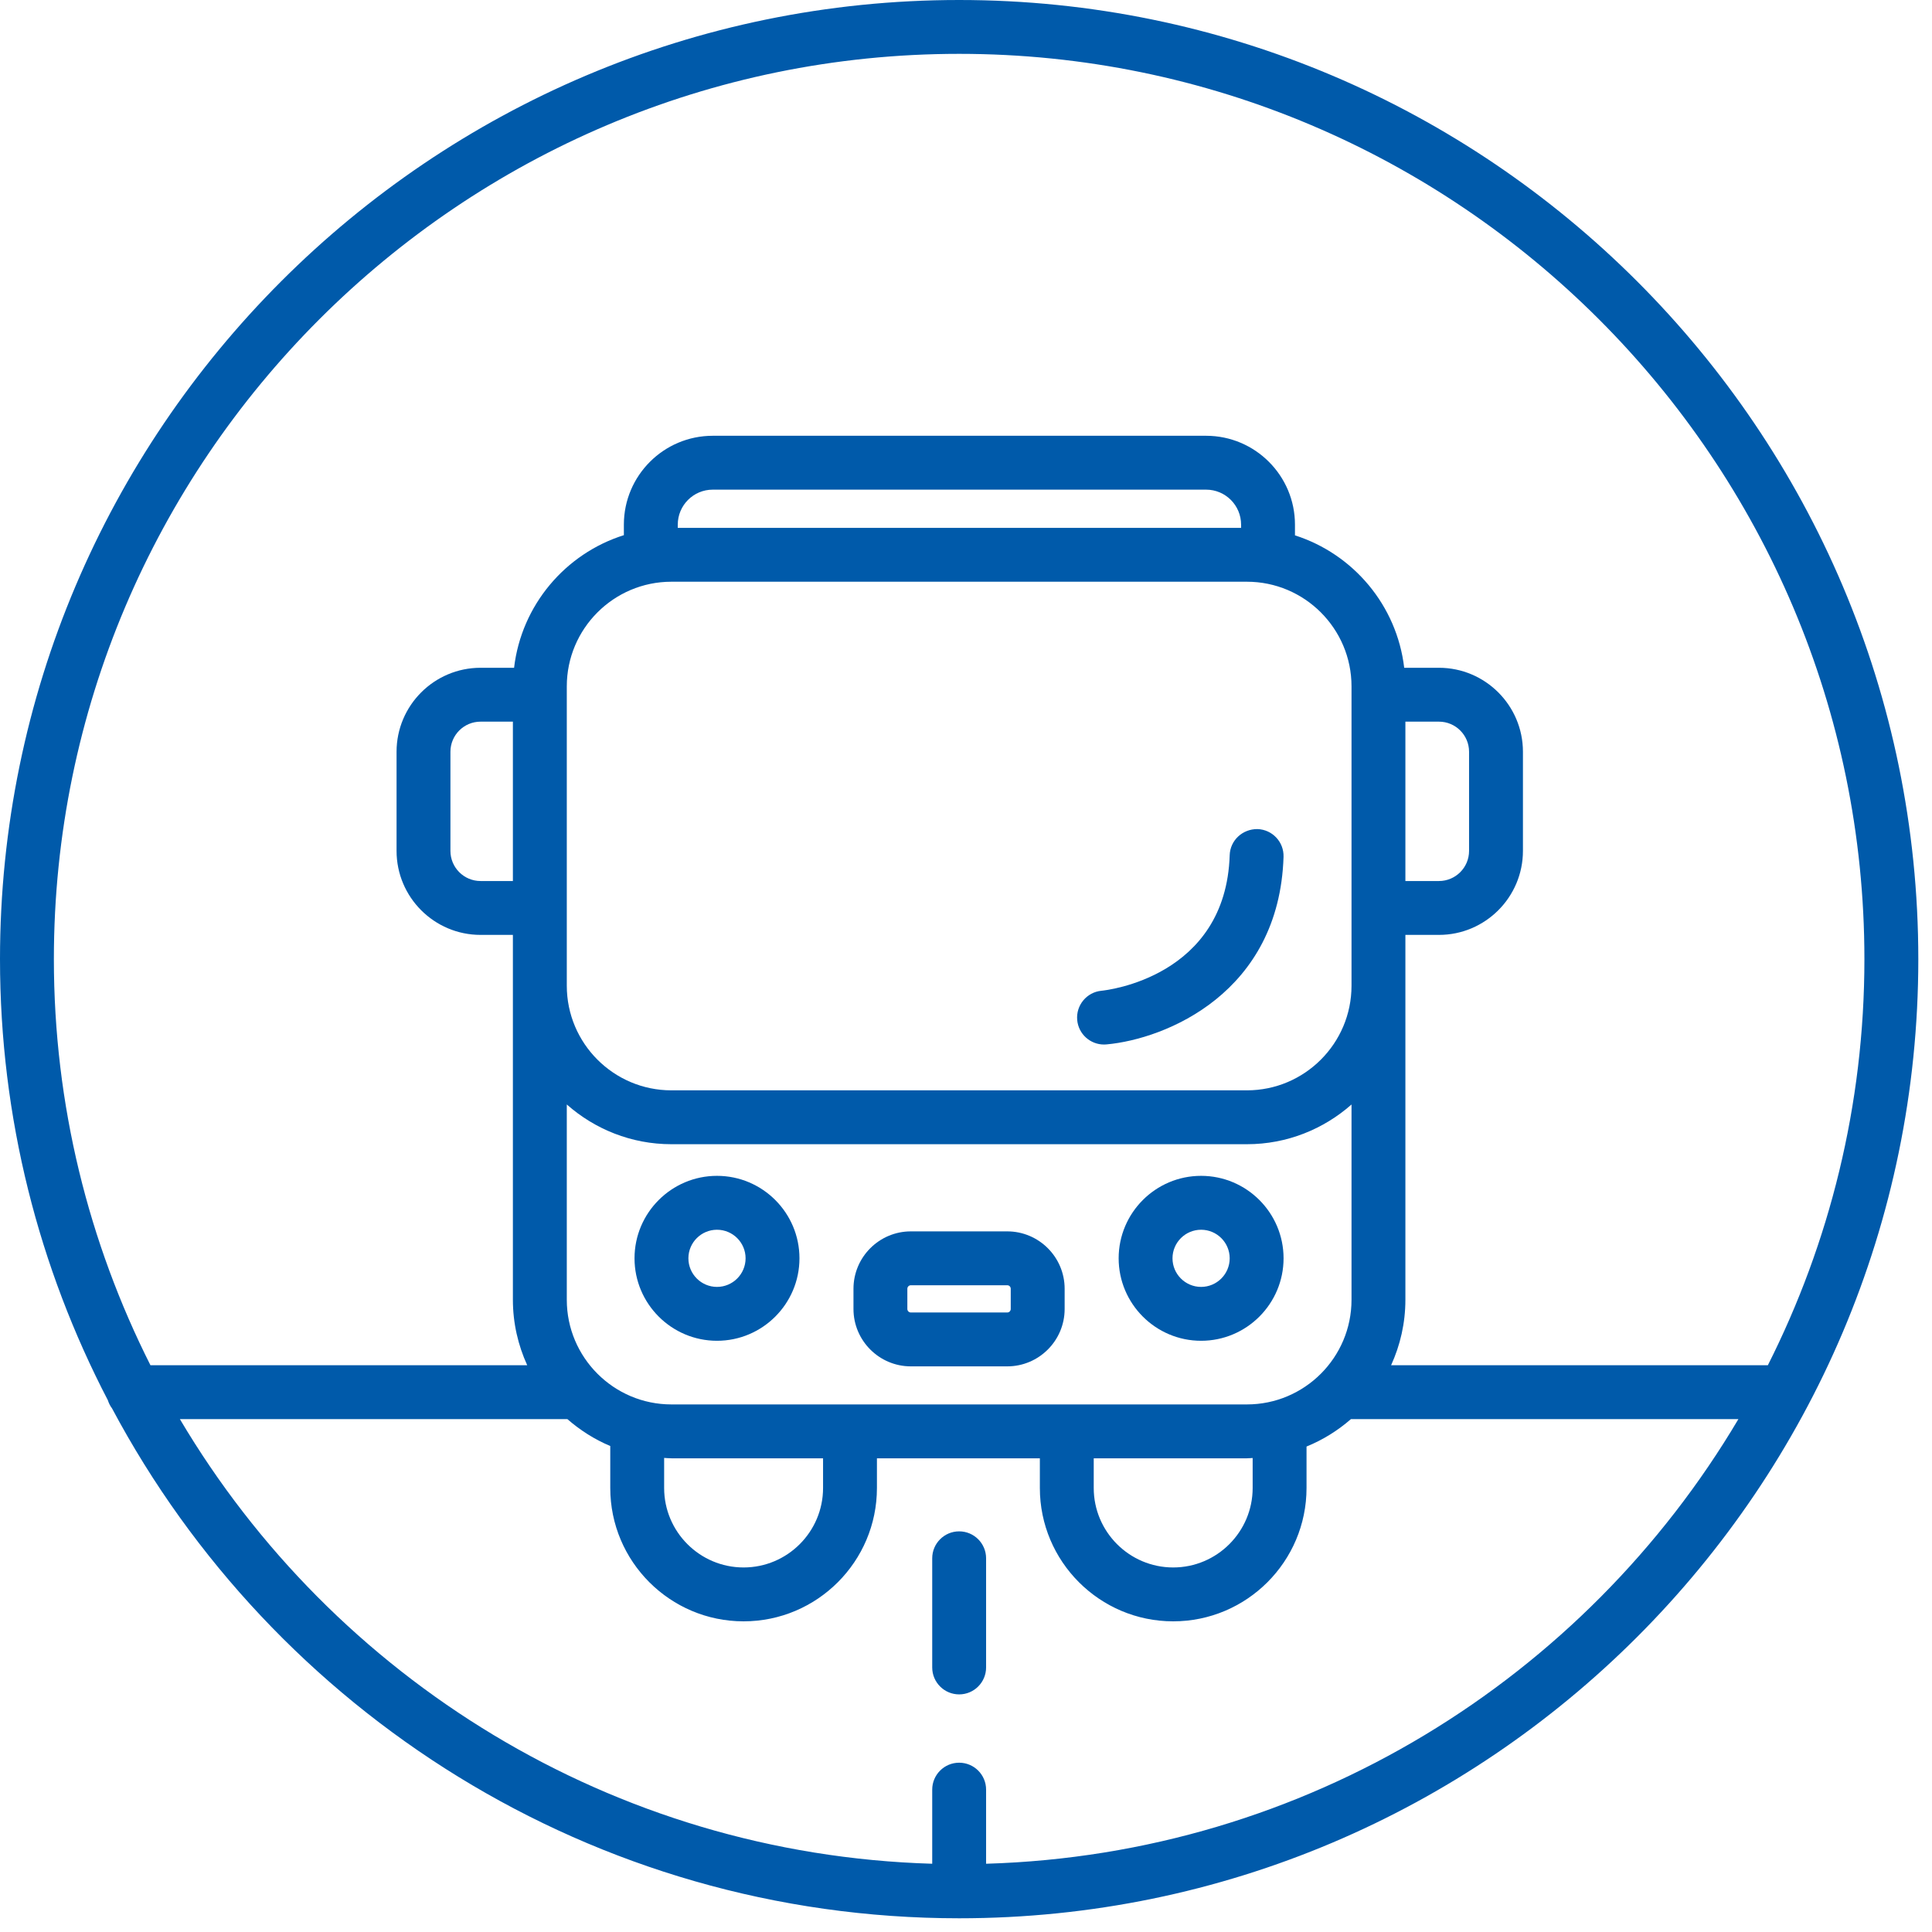 <?xml version="1.0" encoding="UTF-8"?>
<svg width="70px" height="70px" viewBox="0 0 70 70" version="1.1" xmlns="http://www.w3.org/2000/svg" xmlns:xlink="http://www.w3.org/1999/xlink">
    <!-- Generator: Sketch 51.3 (57544) - http://www.bohemiancoding.com/sketch -->
    <title>terrestre</title>
    <desc>Created with Sketch.</desc>
    <defs></defs>
    <g id="Pantallas" stroke="none" stroke-width="1" fill="none" fill-rule="evenodd">
        <g id="Home-Menu-Petróleo-Y-Gas" transform="translate(-941, -733)" fill="#005AAA">
            <g id="MENU-ICONOS" transform="translate(378, 699)">
                <g id="Group-28">
                    <g id="terrestre-copy" transform="translate(513, 1)">
                        <g id="terrestre" transform="translate(50, 33)">
                            <g id="Page-1-Copy-6">
                                <path d="M18.583,26.147 L18.583,31.921 L17.411,31.921 C16.809,31.921 16.32,31.432 16.32,30.829 L16.32,27.238 C16.32,26.636 16.809,26.147 17.411,26.147 L18.583,26.147 Z M50.92,31.921 L50.92,26.147 L52.136,26.147 C52.738,26.147 53.227,26.636 53.227,27.238 L53.227,30.829 C53.227,31.432 52.738,31.921 52.136,31.921 L50.92,31.921 Z M50.402,49.465 C50.732,48.742 50.92,47.94 50.92,47.094 L50.92,33.873 L52.136,33.873 C53.813,33.873 55.179,32.507 55.179,30.829 L55.179,27.238 C55.179,25.56 53.813,24.195 52.136,24.195 L50.877,24.195 C50.612,21.934 49.03,20.071 46.919,19.397 L46.919,19.008 C46.919,17.233 45.475,15.789 43.7,15.789 L25.824,15.789 C24.048,15.789 22.604,17.233 22.604,19.008 L22.604,19.39 C20.483,20.058 18.892,21.927 18.626,24.195 L17.411,24.195 C15.733,24.195 14.368,25.56 14.368,27.238 L14.368,30.829 C14.368,32.507 15.733,33.873 17.411,33.873 L18.583,33.873 L18.583,47.094 C18.583,47.94 18.772,48.742 19.102,49.465 L5.451,49.465 C3.219,45.037 1.952,40.041 1.952,34.752 C1.952,16.666 16.666,1.951 34.752,1.951 C52.837,1.951 67.551,16.666 67.551,34.752 C67.551,40.041 66.285,45.037 64.053,49.465 L50.402,49.465 Z M29.821,52.837 L29.821,53.913 C29.821,55.5 28.529,56.792 26.942,56.792 C25.354,56.792 24.063,55.5 24.063,53.913 L24.063,52.823 C24.151,52.828 24.238,52.837 24.326,52.837 L29.821,52.837 Z M45.386,52.826 L45.386,53.913 C45.386,55.5 44.094,56.792 42.507,56.792 C40.92,56.792 39.628,55.5 39.628,53.913 L39.628,52.837 L45.178,52.837 C45.248,52.837 45.316,52.829 45.386,52.826 L45.386,52.826 Z M24.326,41.457 L45.178,41.457 C46.631,41.457 47.956,40.911 48.968,40.018 L48.968,47.094 C48.968,49.184 47.268,50.885 45.178,50.885 L24.326,50.885 C22.236,50.885 20.536,49.184 20.536,47.094 L20.536,40.017 C21.548,40.911 22.873,41.457 24.326,41.457 L24.326,41.457 Z M24.557,19.125 L24.557,19.008 C24.557,18.309 25.125,17.741 25.824,17.741 L43.7,17.741 C44.399,17.741 44.967,18.309 44.967,19.008 L44.967,19.125 L24.557,19.125 Z M45.178,21.077 C47.268,21.077 48.968,22.777 48.968,24.868 L48.968,35.715 C48.968,37.805 47.268,39.505 45.178,39.505 L24.326,39.505 C22.236,39.505 20.536,37.805 20.536,35.715 C20.536,35.713 20.536,35.711 20.536,35.709 L20.536,24.868 C20.536,22.777 22.236,21.077 24.326,21.077 L45.178,21.077 Z M35.728,67.527 L35.728,64.842 C35.728,64.303 35.291,63.866 34.752,63.866 C34.213,63.866 33.776,64.303 33.776,64.842 L33.776,67.527 C22.18,67.185 12.079,60.803 6.518,51.418 L20.558,51.418 C21.018,51.819 21.539,52.152 22.111,52.392 L22.111,53.913 C22.111,56.577 24.278,58.744 26.942,58.744 C29.606,58.744 31.773,56.577 31.773,53.913 L31.773,52.837 L37.676,52.837 L37.676,53.913 C37.676,56.577 39.843,58.744 42.507,58.744 C45.171,58.744 47.338,56.577 47.338,53.913 L47.338,52.411 C47.93,52.17 48.471,51.832 48.946,51.418 L62.985,51.418 C57.425,60.803 47.324,67.185 35.728,67.527 L35.728,67.527 Z M34.752,0 C15.59,0 -0,15.59 -0,34.752 C-0,40.513 1.417,45.945 3.908,50.733 C3.942,50.841 3.992,50.94 4.059,51.028 C9.906,62.008 21.468,69.503 34.752,69.503 C53.914,69.503 69.504,53.914 69.504,34.752 C69.504,15.59 53.914,0 34.752,0 L34.752,0 Z" id="Fill-1"></path>
                                <path d="M34.752,55.484 C34.213,55.484 33.776,55.921 33.776,56.46 L33.776,60.415 C33.776,60.954 34.213,61.391 34.752,61.391 C35.29,61.391 35.728,60.954 35.728,60.415 L35.728,56.46 C35.728,55.921 35.29,55.484 34.752,55.484" id="Fill-4"></path>
                                <path d="M39.999,37.845 C40.029,37.845 40.059,37.844 40.09,37.841 C42.241,37.645 46.35,35.973 46.505,31.045 C46.522,30.507 46.1,30.056 45.56,30.039 C45.021,30.034 44.572,30.445 44.554,30.984 C44.416,35.401 40.092,35.88 39.908,35.897 C39.374,35.948 38.98,36.422 39.029,36.958 C39.075,37.464 39.501,37.845 39.999,37.845" id="Fill-6"></path>
                                <path d="M25.978,44.556 C26.549,44.556 27.014,45.02 27.014,45.591 C27.014,46.162 26.549,46.627 25.978,46.627 C25.407,46.627 24.942,46.162 24.942,45.591 C24.942,45.02 25.407,44.556 25.978,44.556 M25.978,48.579 C27.626,48.579 28.966,47.238 28.966,45.591 C28.966,43.943 27.626,42.603 25.978,42.603 C24.331,42.603 22.99,43.943 22.99,45.591 C22.99,47.238 24.331,48.579 25.978,48.579" id="Fill-8"></path>
                                <path d="M43.518,44.556 C44.089,44.556 44.554,45.02 44.554,45.591 C44.554,46.162 44.089,46.627 43.518,46.627 C42.947,46.627 42.482,46.162 42.482,45.591 C42.482,45.02 42.947,44.556 43.518,44.556 M43.518,48.579 C45.166,48.579 46.506,47.238 46.506,45.591 C46.506,43.943 45.166,42.603 43.518,42.603 C41.871,42.603 40.531,43.943 40.531,45.591 C40.531,47.238 41.871,48.579 43.518,48.579" id="Fill-10"></path>
                                <path d="M32.875,46.694 C32.875,46.624 32.932,46.567 33.002,46.567 L36.495,46.567 C36.565,46.567 36.621,46.624 36.621,46.694 L36.621,47.427 C36.621,47.497 36.565,47.554 36.495,47.554 L33.002,47.554 C32.932,47.554 32.875,47.497 32.875,47.427 L32.875,46.694 Z M33.002,49.506 L36.495,49.506 C37.641,49.506 38.574,48.573 38.574,47.427 L38.574,46.694 C38.574,45.548 37.641,44.615 36.495,44.615 L33.002,44.615 C31.856,44.615 30.923,45.548 30.923,46.694 L30.923,47.427 C30.923,48.573 31.856,49.506 33.002,49.506 L33.002,49.506 Z" id="Fill-12"></path>
                            </g>
                        </g>
                    </g>
                </g>
            </g>
        </g>
    </g>
</svg>